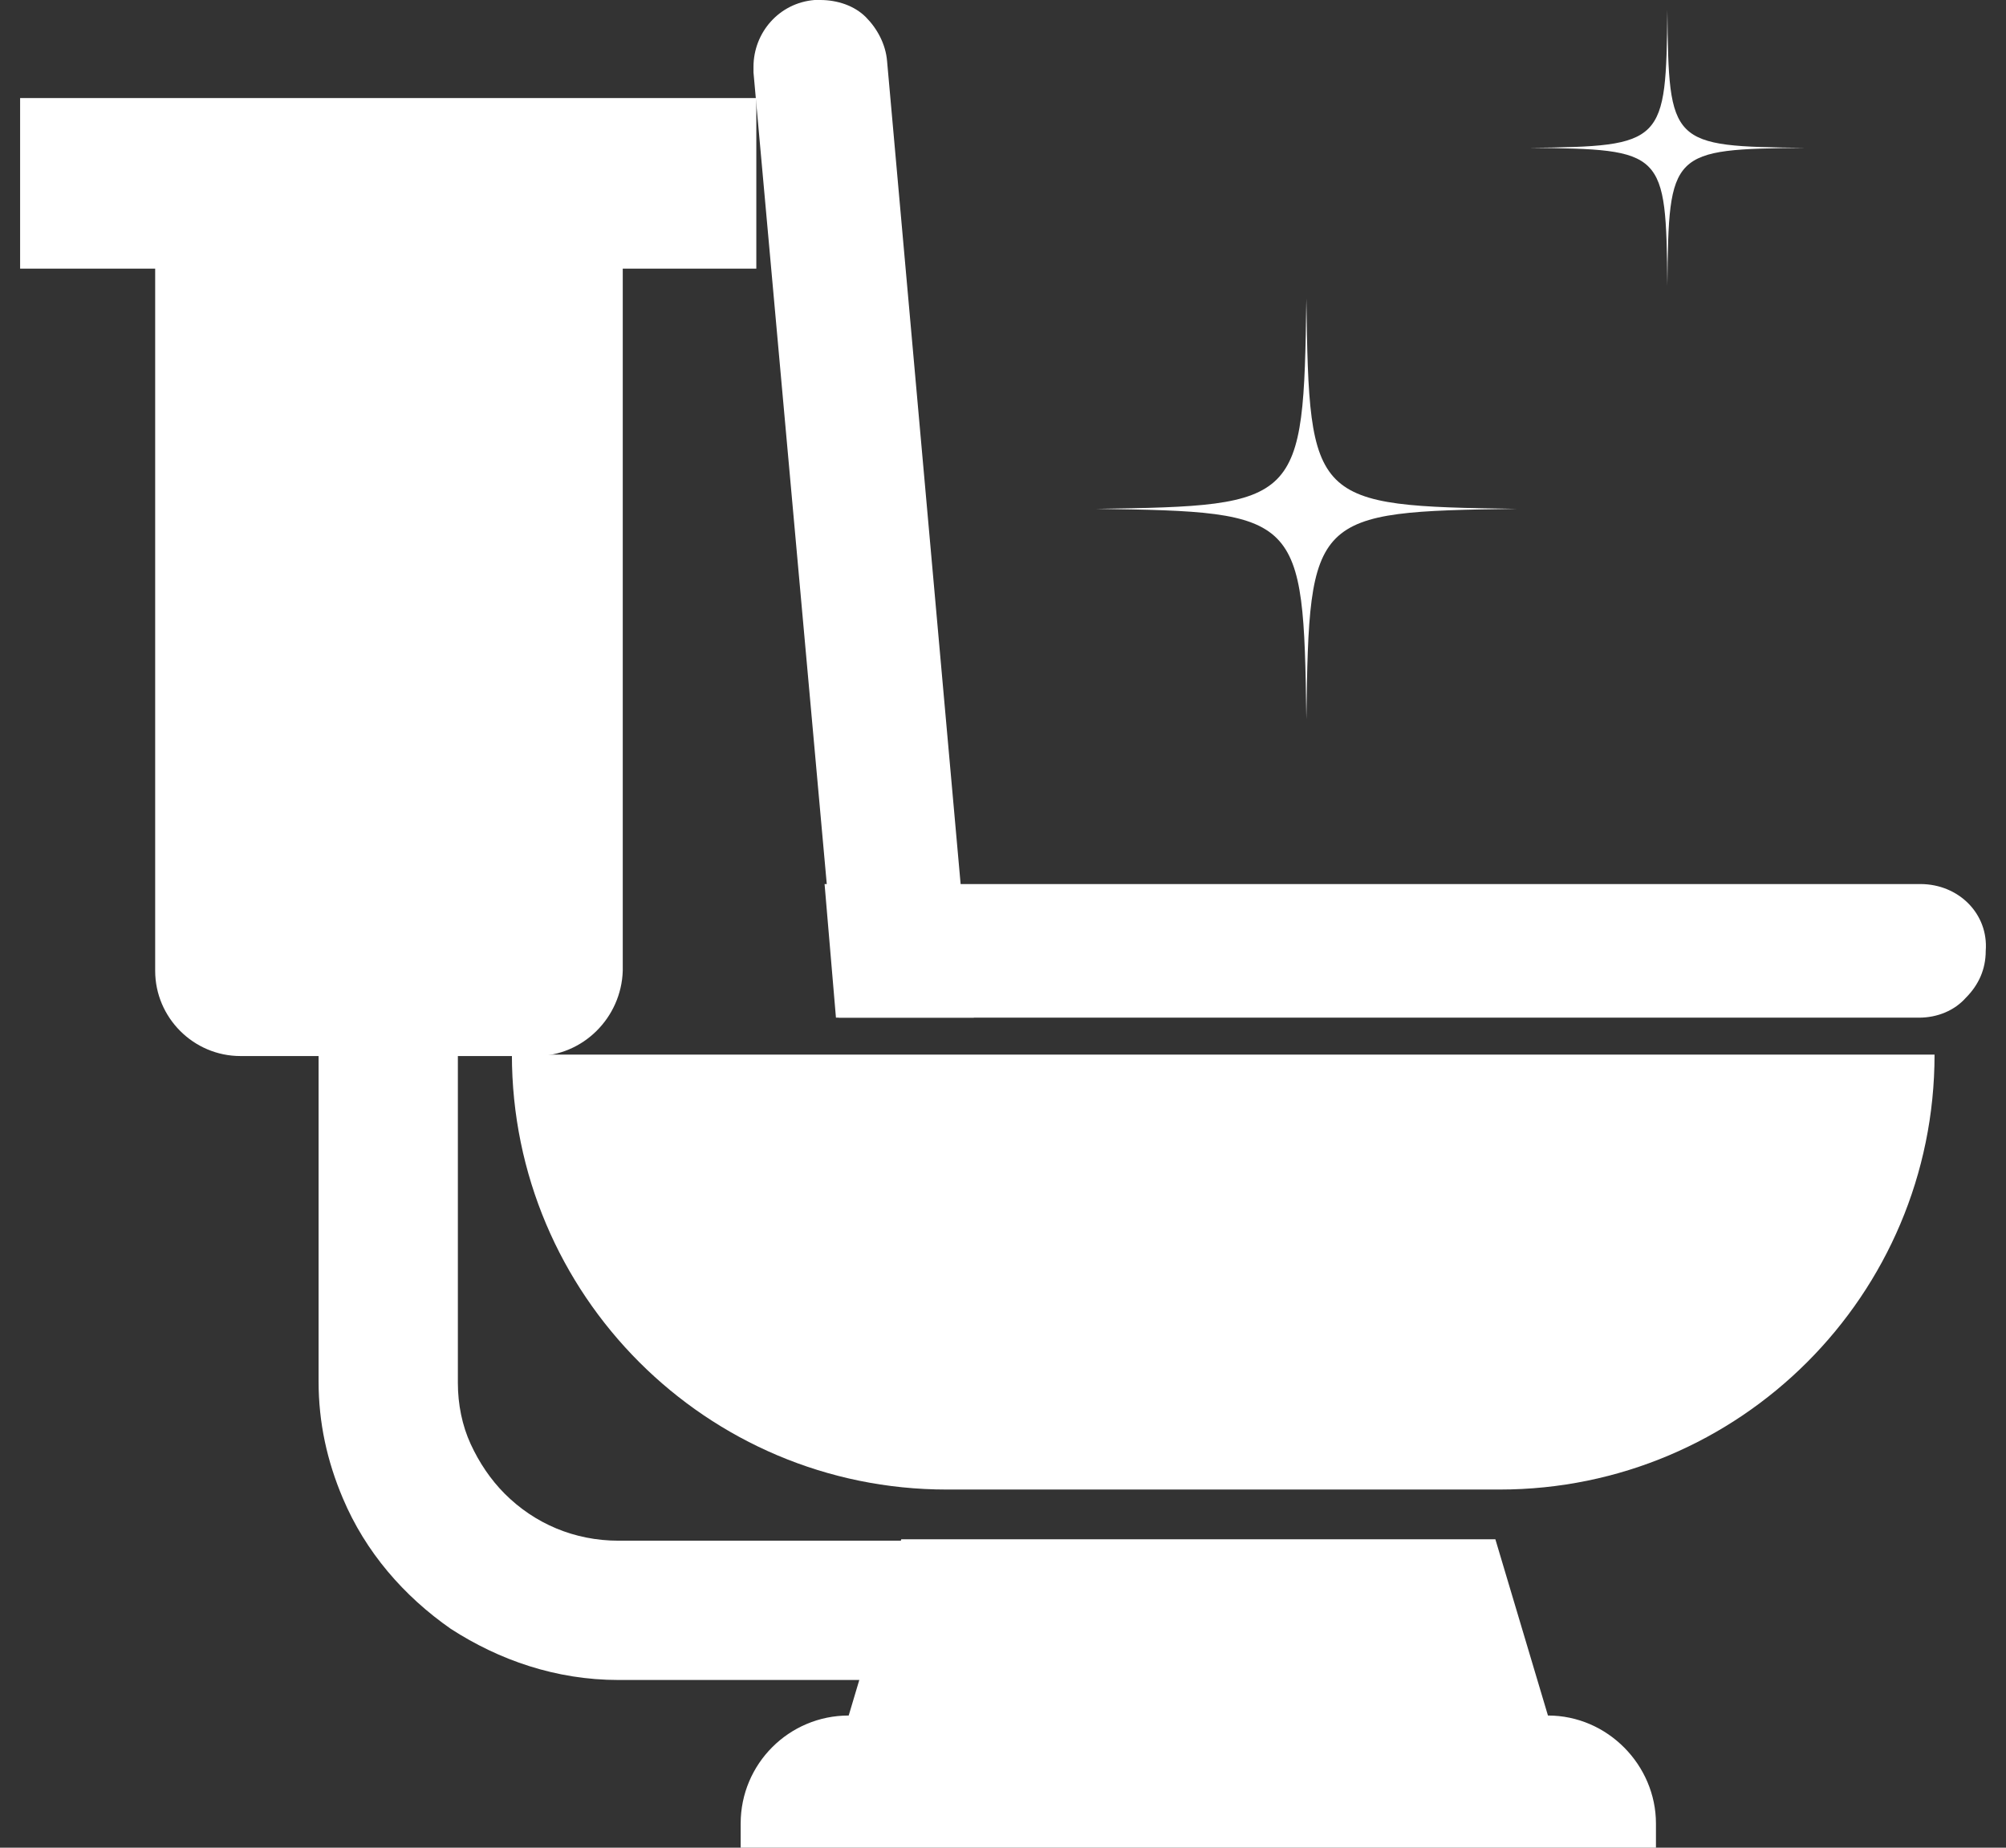 <svg width="76" height="70" viewBox="0 0 76 70" fill="none" xmlns="http://www.w3.org/2000/svg">
<rect x="0" y="0" width="76" height="70" fill="#333333" stroke="none"/>
<path d="M56.816 56.431H35.87C26.77 56.431 19.394 49.054 19.394 39.954H73.293C73.293 49.054 65.916 56.431 56.816 56.431Z" fill="white"/>
<path d="M72.755 33.492H31.24L31.671 38.554H72.702C73.402 38.554 74.048 38.285 74.479 37.8C74.963 37.315 75.232 36.723 75.232 36.023C75.34 34.623 74.209 33.492 72.755 33.492Z" fill="white"/>
<path d="M36.785 37.692L36.462 34.246L33.608 2.315C33.555 1.669 33.231 1.077 32.801 0.646C32.37 0.215 31.724 0 31.078 0C30.97 0 30.916 0 30.862 0C29.516 0.108 28.547 1.238 28.547 2.531C28.547 2.585 28.547 2.692 28.547 2.746L31.401 34.354L31.778 38.554H36.893L36.785 37.692Z" fill="white"/>
<path d="M58.646 64.992L56.654 58.315H45.4H34.146L32.154 64.992C29.892 64.992 28.061 66.823 28.061 69.085V70H45.4H62.738V69.085C62.738 66.877 60.908 64.992 58.646 64.992Z" fill="white"/>
<path d="M12.07 38.608V52.339C12.07 53.9 12.393 55.354 12.986 56.754C13.847 58.8 15.301 60.469 17.078 61.708C18.909 62.892 21.063 63.646 23.432 63.646H35.063V58.369H23.432C21.763 58.369 20.255 57.723 19.124 56.592C18.586 56.054 18.155 55.408 17.832 54.708C17.509 54.008 17.347 53.2 17.347 52.392V38.662H12.07V38.608Z" fill="white"/>
<path d="M20.31 40.008H9.11C7.333 40.008 5.879 38.554 5.879 36.777V7.592H23.594V36.777C23.54 38.554 22.087 40.008 20.31 40.008Z" fill="white"/>
<path d="M28.654 3.715H0.762V10.177H28.654V3.715Z" fill="white"/>
<path d="M57.462 19.277C49.708 19.385 49.6 19.492 49.493 27.246C49.385 19.492 49.277 19.385 41.523 19.277C49.277 19.169 49.385 19.062 49.493 11.308C49.6 19.062 49.708 19.169 57.462 19.277Z" fill="white"/>
<path d="M68.393 5.6C63.278 5.654 63.224 5.708 63.17 10.823C63.117 5.708 63.063 5.654 57.947 5.6C63.063 5.546 63.117 5.439 63.17 0.377C63.224 5.492 63.278 5.546 68.393 5.6Z" fill="white"/>
</svg>
